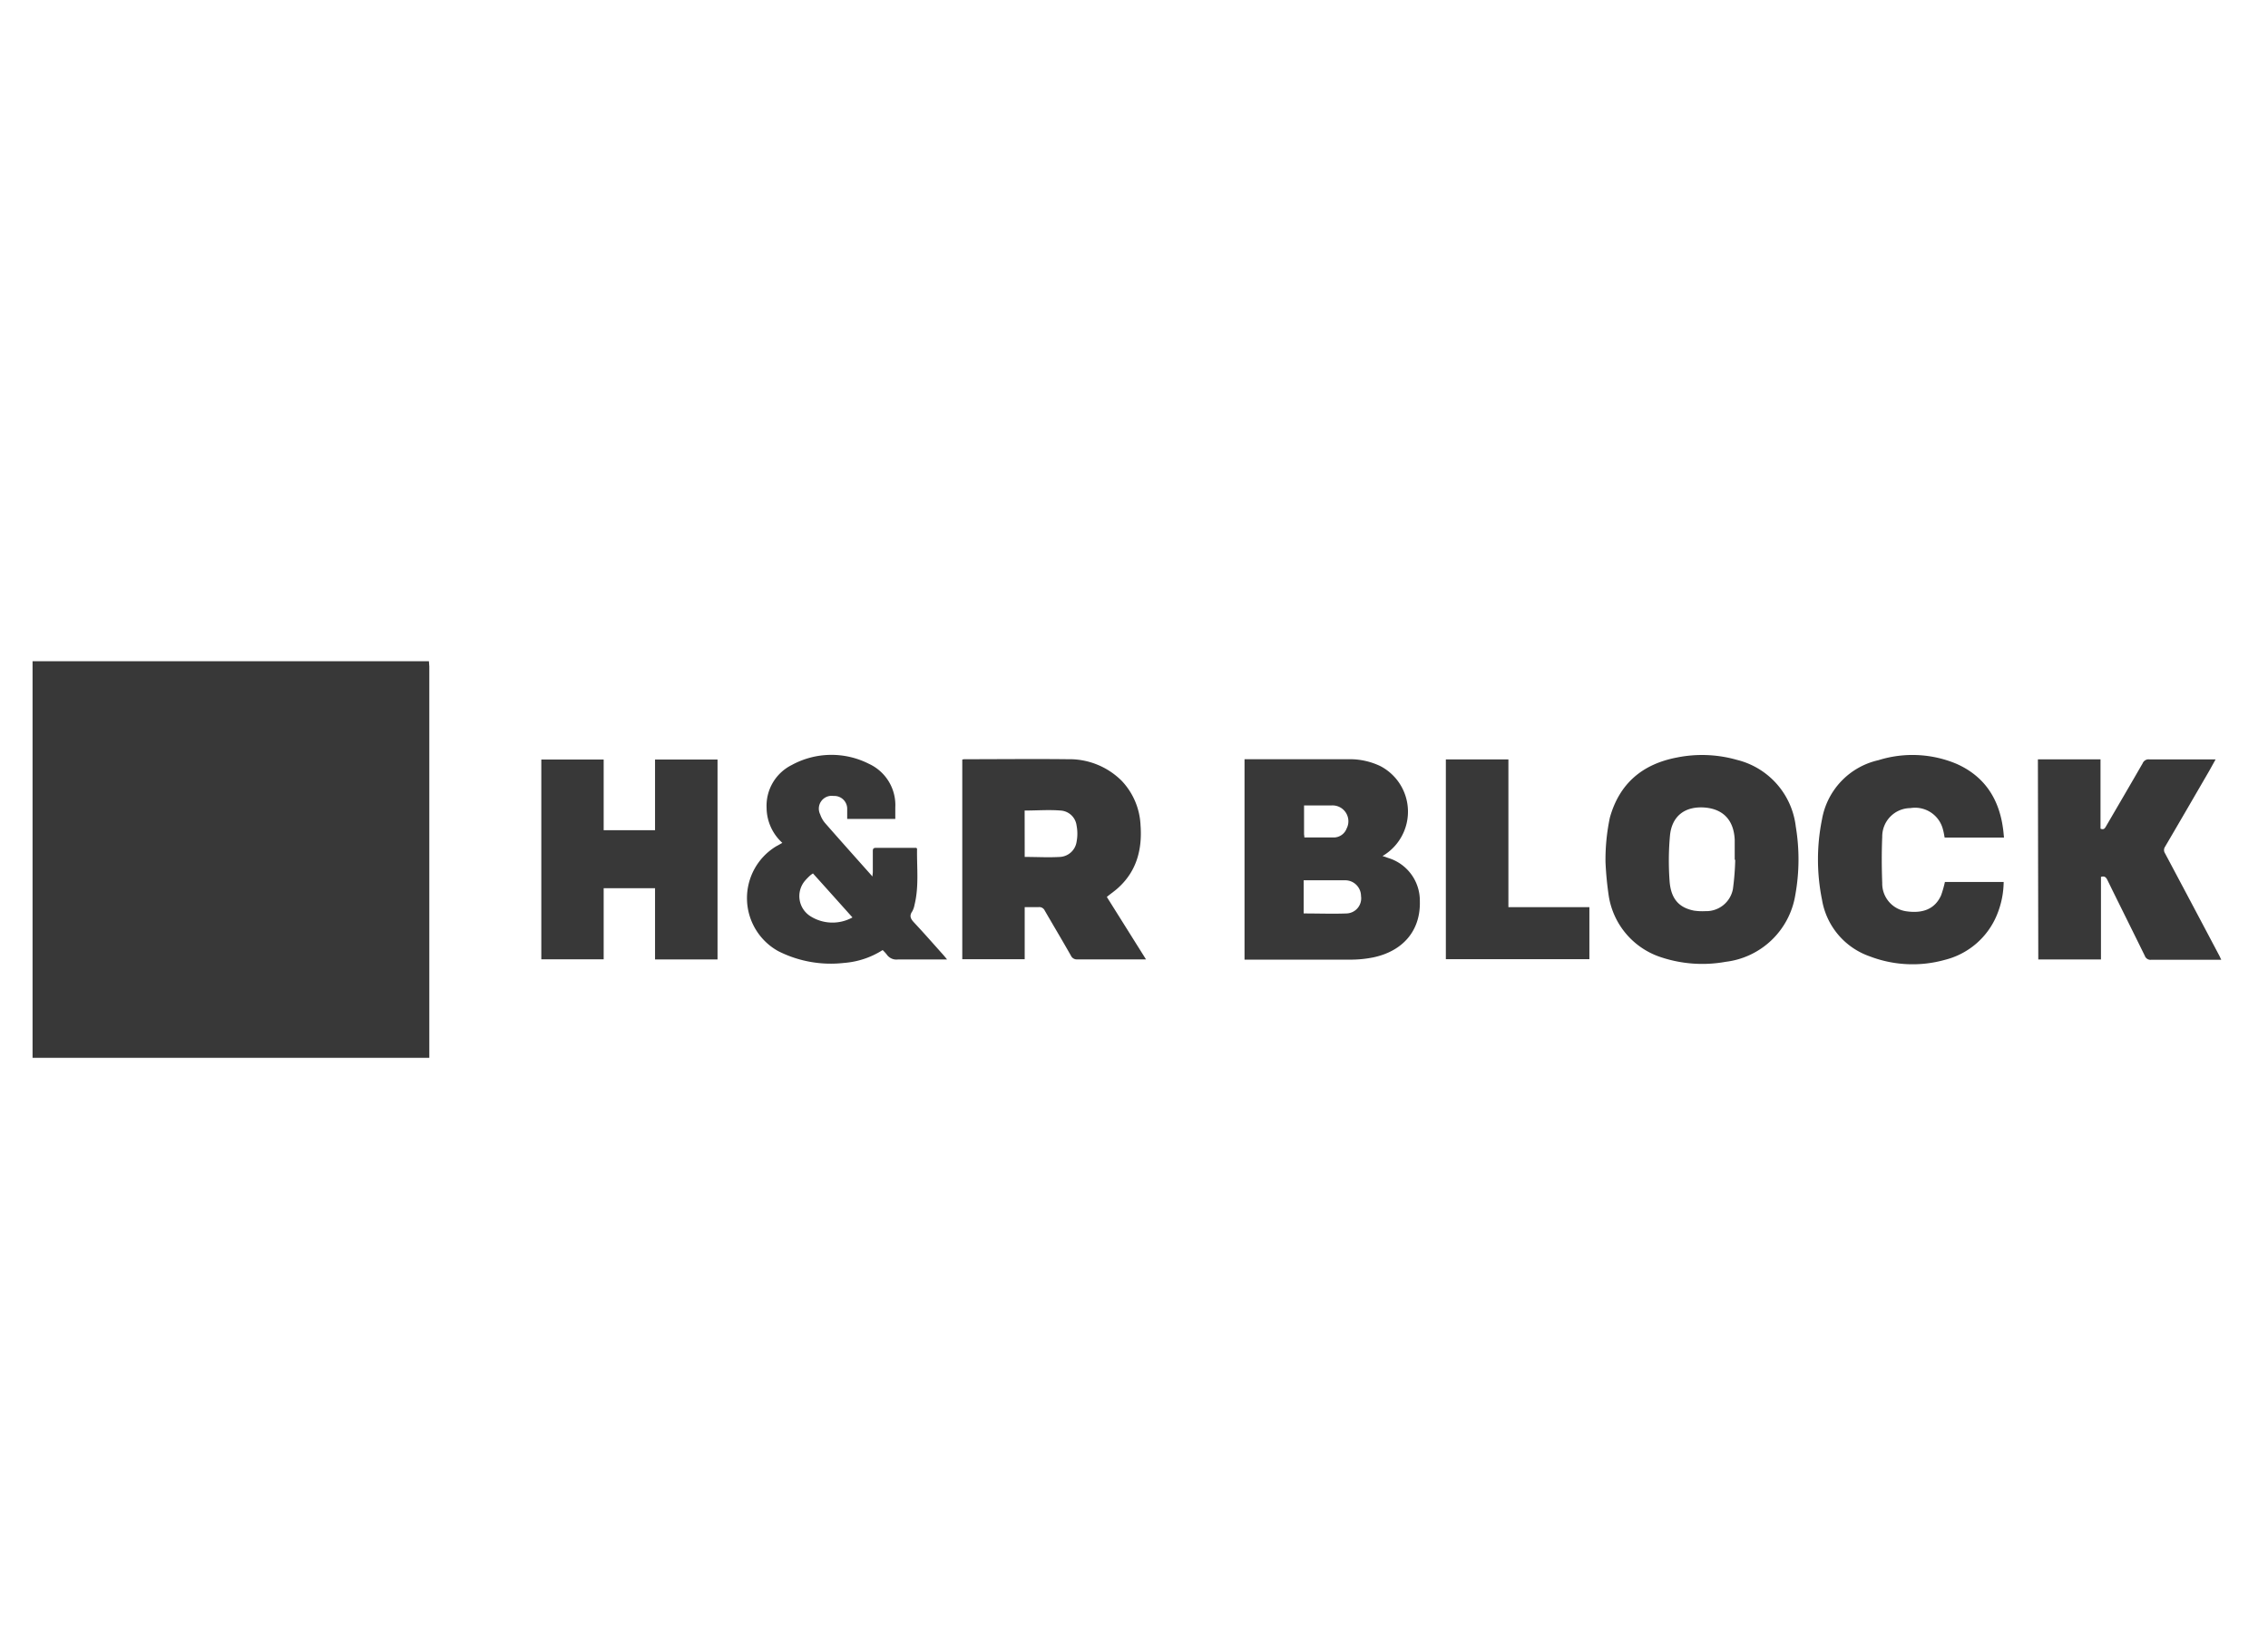 <svg viewBox="0 0 353.16 256.37" xmlns="http://www.w3.org/2000/svg"><g fill="#383838"><path d="m66.79 102.93c0 .27.06.55.06.82q0 30 0 60v.93h-61.78v-61.75z"/><path d="m172.35 139.63 6.1 9.72c-.38 0-.62 0-.87 0-3.27 0-6.54 0-9.82 0a1 1 0 0 1 -1-.58c-1.34-2.36-2.73-4.69-4.07-7a.93.93 0 0 0 -1-.55c-.68 0-1.37 0-2.13 0v8.11h-9.72v-31.08a1.65 1.65 0 0 1 .32-.06c5.37 0 10.74-.06 16.11 0a11.52 11.52 0 0 1 8.42 3.39 10.73 10.73 0 0 1 2.91 6.92c.27 3.65-.58 7-3.32 9.56-.59.58-1.28 1.02-1.93 1.57zm-12.79-6.23c1.89 0 3.71.11 5.52 0a2.77 2.77 0 0 0 2.56-2.36 6.67 6.67 0 0 0 0-2.52 2.67 2.67 0 0 0 -2.48-2.34c-1.84-.15-3.71 0-5.61 0z"/><path d="m193.79 149.39v-31.2h16.21a11 11 0 0 1 4.94 1.07 8 8 0 0 1 .34 14l.91.31a6.94 6.94 0 0 1 4.9 6.7c.14 4.69-2.73 7.82-7.25 8.77a17.9 17.9 0 0 1 -3.43.35c-5.23 0-10.46 0-15.7 0zm9.21-7.19c2.29 0 4.5.08 6.71 0a2.36 2.36 0 0 0 2.22-2.72 2.46 2.46 0 0 0 -2.56-2.44c-1.5 0-3 0-4.49 0h-1.88zm.09-11.83h4.7a2.15 2.15 0 0 0 1.9-1.39 2.47 2.47 0 0 0 -2.41-3.59h-4.22v4.51c.02.1.04.25.05.47z"/><path d="m111.73 149.36h-9.73v-11.09h-8v11.07h-9.71v-31.1h9.71v11h8v-11h9.73z"/><path d="m250 134.22a31.61 31.61 0 0 1 .68-6.94c1.49-5.33 5.09-8.33 10.41-9.35a19.81 19.81 0 0 1 9.37.36 12.14 12.14 0 0 1 9.17 10.39 31.09 31.09 0 0 1 -.08 10.67 12.49 12.49 0 0 1 -10.85 10.38 20.35 20.35 0 0 1 -9.95-.68 12 12 0 0 1 -8.24-9.55 51.28 51.28 0 0 1 -.51-5.28zm20.25-.38h-.13c0-1 0-2.08 0-3.12-.14-3-1.74-4.73-4.57-5-3.12-.27-5.21 1.26-5.51 4.36a43.16 43.16 0 0 0 -.06 7.1c.21 2.76 1.47 4.12 3.8 4.58a8.92 8.92 0 0 0 1.79.08 4.22 4.22 0 0 0 4.27-3.44 40.8 40.8 0 0 0 .36-4.56z"/><path d="m317.33 118.21h9.75v10.79c.56.25.71-.12.9-.44 1.89-3.24 3.79-6.48 5.66-9.73a1 1 0 0 1 1.08-.61h9.48.8l-1 1.8c-2.29 3.94-4.57 7.88-6.88 11.81a.91.91 0 0 0 0 1q4.26 8 8.49 16c.08.16.15.33.27.58-.32 0-.56 0-.79 0-3.37 0-6.74 0-10.11 0a.93.93 0 0 1 -1-.61c-1.93-3.94-3.9-7.87-5.83-11.81-.22-.45-.46-.65-1-.48v12.85h-9.76z"/><path d="m121.82 131.21a7.45 7.45 0 0 1 -2.45-5.46 7.08 7.08 0 0 1 3.92-6.66 12.9 12.9 0 0 1 12-.19 7.07 7.07 0 0 1 4.12 6.81v1.78h-7.49c0-.54 0-1.1 0-1.66a2 2 0 0 0 -2.11-1.92 2 2 0 0 0 -2.09 2.88 4.09 4.09 0 0 0 .74 1.32c2.41 2.75 4.85 5.48 7.4 8.34 0-.32.05-.51.05-.69 0-1.08 0-2.17 0-3.25 0-.33.07-.52.45-.52h6.33c.06.08.11.11.11.15-.05 2.92.32 5.85-.4 8.74a3.28 3.28 0 0 1 -.35 1c-.51.72-.22 1.2.31 1.76 1.45 1.55 2.85 3.14 4.26 4.72.26.28.51.58.85 1-.38 0-.62 0-.85 0-2.26 0-4.52 0-6.78 0a1.82 1.82 0 0 1 -1.77-.78 6.51 6.51 0 0 0 -.63-.68 13 13 0 0 1 -6 2 18.12 18.12 0 0 1 -10.25-1.83 9.43 9.43 0 0 1 -.35-16.31zm10.92 11.61c-2.08-2.32-4.1-4.58-6.15-6.85a4.74 4.74 0 0 0 -.42.3 9.67 9.67 0 0 0 -.78.79 3.7 3.7 0 0 0 .9 5.63 6.43 6.43 0 0 0 6.45.13z"/><path d="m302.85 137.3h9.15a13.74 13.74 0 0 1 -1 5 11.86 11.86 0 0 1 -8.18 7.13 18.65 18.65 0 0 1 -11.67-.55 11.3 11.3 0 0 1 -7.44-8.83 31.45 31.45 0 0 1 0-12.49 11.47 11.47 0 0 1 8.79-9.22 17.73 17.73 0 0 1 12.16.57c4.3 1.91 6.59 5.36 7.23 10 .07.47.11.95.16 1.48h-9.24c-.08-.41-.14-.82-.25-1.21a4.48 4.48 0 0 0 -5.09-3.38 4.42 4.42 0 0 0 -4.38 4.47c-.1 2.39-.09 4.79 0 7.18a4.36 4.36 0 0 0 3.8 4.42c2.36.33 4.36-.24 5.37-2.5a17.1 17.1 0 0 0 .59-2.07z"/><path d="m225.14 118.22h9.74v23h12.61v8.1h-22.35z"/></g></svg>